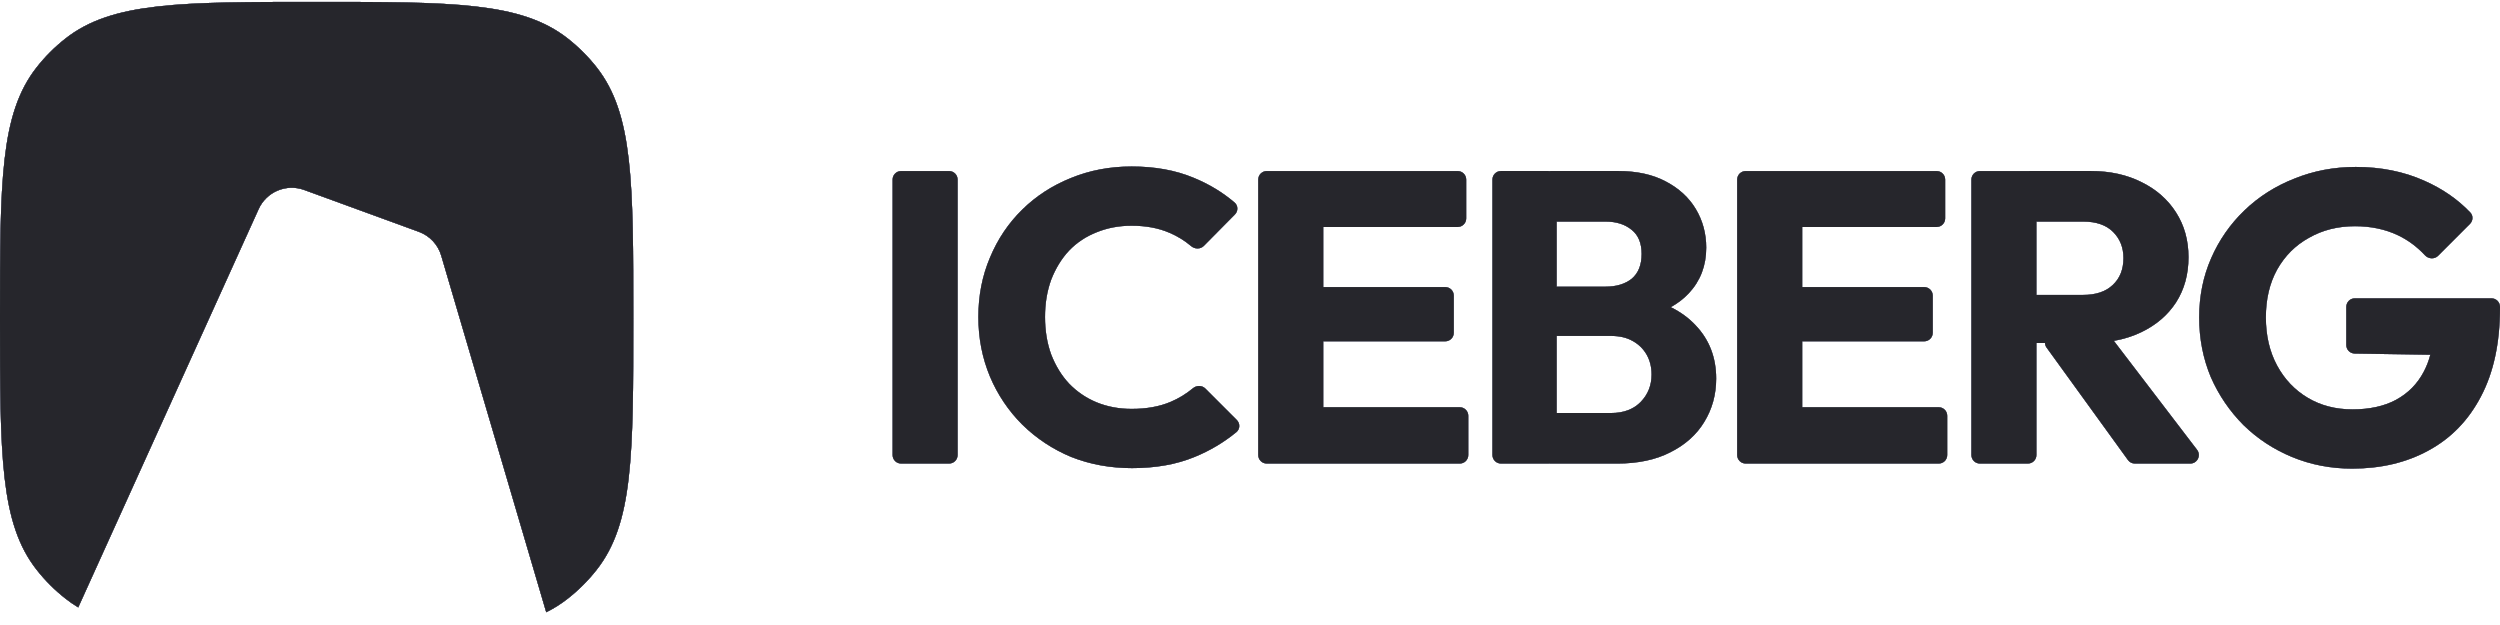 <svg xmlns="http://www.w3.org/2000/svg" width="96" height="24" viewBox="0 0 96 24" fill="none"><g clip-path="url(#clip0_1627_1897)"><path d="M43.471 17.976C42.633 17.976 41.853 17.833 41.132 17.547C40.433 17.257 39.795 16.836 39.255 16.306C38.725 15.777 38.304 15.15 38.014 14.46C37.717 13.749 37.568 12.985 37.568 12.168C37.568 11.352 37.717 10.593 38.014 9.893C38.31 9.182 38.724 8.567 39.255 8.047C39.785 7.527 40.406 7.125 41.116 6.838C41.838 6.541 42.617 6.393 43.455 6.393C44.346 6.393 45.137 6.536 45.826 6.822C46.418 7.064 46.945 7.382 47.408 7.776C47.548 7.895 47.55 8.107 47.421 8.237L46.226 9.444C46.094 9.576 45.88 9.571 45.738 9.45C45.488 9.238 45.206 9.065 44.903 8.938C44.489 8.758 44.007 8.668 43.455 8.668C42.967 8.668 42.517 8.753 42.103 8.923C41.7 9.082 41.35 9.315 41.053 9.623C40.766 9.93 40.538 10.302 40.368 10.736C40.209 11.171 40.13 11.649 40.13 12.168C40.13 12.699 40.209 13.181 40.368 13.617C40.538 14.051 40.766 14.423 41.053 14.73C41.35 15.038 41.708 15.282 42.103 15.446C42.517 15.616 42.967 15.701 43.455 15.701C44.028 15.701 44.527 15.611 44.951 15.431C45.26 15.301 45.548 15.125 45.805 14.911C45.945 14.792 46.156 14.789 46.285 14.919L47.493 16.127C47.626 16.259 47.622 16.475 47.478 16.594C46.994 16.991 46.453 17.312 45.874 17.547C45.184 17.833 44.383 17.976 43.471 17.976ZM34.603 17.801C34.516 17.801 34.433 17.767 34.371 17.705C34.31 17.643 34.275 17.56 34.275 17.473V6.896C34.275 6.809 34.31 6.725 34.371 6.664C34.433 6.602 34.516 6.568 34.603 6.568H36.444C36.531 6.568 36.615 6.602 36.677 6.664C36.738 6.726 36.773 6.809 36.773 6.896V17.473C36.773 17.56 36.738 17.643 36.677 17.705C36.615 17.767 36.531 17.801 36.444 17.801H34.603ZM48.316 17.473C48.316 17.56 48.35 17.643 48.412 17.705C48.474 17.767 48.557 17.801 48.644 17.801H50.485C50.497 17.801 50.508 17.801 50.52 17.799C50.531 17.801 50.542 17.801 50.554 17.801H56.054C56.141 17.801 56.225 17.767 56.286 17.705C56.348 17.643 56.383 17.56 56.383 17.473V15.966C56.383 15.879 56.348 15.795 56.286 15.733C56.225 15.672 56.141 15.637 56.054 15.637H50.814V13.107H55.497C55.679 13.107 55.826 12.96 55.826 12.779V11.351C55.826 11.17 55.679 11.023 55.497 11.023H50.814V8.716H55.975C56.062 8.716 56.145 8.681 56.207 8.619C56.269 8.558 56.303 8.474 56.303 8.387V6.896C56.303 6.809 56.269 6.726 56.207 6.664C56.145 6.603 56.062 6.568 55.975 6.568H50.554C50.542 6.568 50.531 6.568 50.52 6.57C50.508 6.569 50.496 6.568 50.485 6.568H48.644C48.557 6.568 48.474 6.603 48.412 6.664C48.35 6.726 48.316 6.809 48.316 6.897V17.473Z" fill="#BCBFDB"></path><path d="M43.471 17.976C42.633 17.976 41.853 17.833 41.132 17.547C40.433 17.257 39.795 16.836 39.255 16.306C38.725 15.777 38.304 15.15 38.014 14.46C37.717 13.749 37.568 12.985 37.568 12.168C37.568 11.352 37.717 10.593 38.014 9.893C38.31 9.182 38.724 8.567 39.255 8.047C39.785 7.527 40.406 7.125 41.116 6.838C41.838 6.541 42.617 6.393 43.455 6.393C44.346 6.393 45.137 6.536 45.826 6.822C46.418 7.064 46.945 7.382 47.408 7.776C47.548 7.895 47.55 8.107 47.421 8.237L46.226 9.444C46.094 9.576 45.88 9.571 45.738 9.45C45.488 9.238 45.206 9.065 44.903 8.938C44.489 8.758 44.007 8.668 43.455 8.668C42.967 8.668 42.517 8.753 42.103 8.923C41.7 9.082 41.35 9.315 41.053 9.623C40.766 9.93 40.538 10.302 40.368 10.736C40.209 11.171 40.13 11.649 40.13 12.168C40.13 12.699 40.209 13.181 40.368 13.617C40.538 14.051 40.766 14.423 41.053 14.73C41.35 15.038 41.708 15.282 42.103 15.446C42.517 15.616 42.967 15.701 43.455 15.701C44.028 15.701 44.527 15.611 44.951 15.431C45.26 15.301 45.548 15.125 45.805 14.911C45.945 14.792 46.156 14.789 46.285 14.919L47.493 16.127C47.626 16.259 47.622 16.475 47.478 16.594C46.994 16.991 46.453 17.312 45.874 17.547C45.184 17.833 44.383 17.976 43.471 17.976ZM34.603 17.801C34.516 17.801 34.433 17.767 34.371 17.705C34.31 17.643 34.275 17.56 34.275 17.473V6.896C34.275 6.809 34.31 6.725 34.371 6.664C34.433 6.602 34.516 6.568 34.603 6.568H36.444C36.531 6.568 36.615 6.602 36.677 6.664C36.738 6.726 36.773 6.809 36.773 6.896V17.473C36.773 17.56 36.738 17.643 36.677 17.705C36.615 17.767 36.531 17.801 36.444 17.801H34.603ZM48.316 17.473C48.316 17.56 48.35 17.643 48.412 17.705C48.474 17.767 48.557 17.801 48.644 17.801H50.485C50.497 17.801 50.508 17.801 50.52 17.799C50.531 17.801 50.542 17.801 50.554 17.801H56.054C56.141 17.801 56.225 17.767 56.286 17.705C56.348 17.643 56.383 17.56 56.383 17.473V15.966C56.383 15.879 56.348 15.795 56.286 15.733C56.225 15.672 56.141 15.637 56.054 15.637H50.814V13.107H55.497C55.679 13.107 55.826 12.96 55.826 12.779V11.351C55.826 11.17 55.679 11.023 55.497 11.023H50.814V8.716H55.975C56.062 8.716 56.145 8.681 56.207 8.619C56.269 8.558 56.303 8.474 56.303 8.387V6.896C56.303 6.809 56.269 6.726 56.207 6.664C56.145 6.603 56.062 6.568 55.975 6.568H50.554C50.542 6.568 50.531 6.568 50.52 6.57C50.508 6.569 50.496 6.568 50.485 6.568H48.644C48.557 6.568 48.474 6.603 48.412 6.664C48.35 6.726 48.316 6.809 48.316 6.897V17.473Z" fill="black" fill-opacity="0.8"></path><path d="M43.471 17.976C42.633 17.976 41.853 17.833 41.132 17.547C40.433 17.257 39.795 16.836 39.255 16.306C38.725 15.777 38.304 15.15 38.014 14.46C37.717 13.749 37.568 12.985 37.568 12.168C37.568 11.352 37.717 10.593 38.014 9.893C38.31 9.182 38.724 8.567 39.255 8.047C39.785 7.527 40.406 7.125 41.116 6.838C41.838 6.541 42.617 6.393 43.455 6.393C44.346 6.393 45.137 6.536 45.826 6.822C46.418 7.064 46.945 7.382 47.408 7.776C47.548 7.895 47.55 8.107 47.421 8.237L46.226 9.444C46.094 9.576 45.88 9.571 45.738 9.45C45.488 9.238 45.206 9.065 44.903 8.938C44.489 8.758 44.007 8.668 43.455 8.668C42.967 8.668 42.517 8.753 42.103 8.923C41.7 9.082 41.35 9.315 41.053 9.623C40.766 9.93 40.538 10.302 40.368 10.736C40.209 11.171 40.13 11.649 40.13 12.168C40.13 12.699 40.209 13.181 40.368 13.617C40.538 14.051 40.766 14.423 41.053 14.73C41.35 15.038 41.708 15.282 42.103 15.446C42.517 15.616 42.967 15.701 43.455 15.701C44.028 15.701 44.527 15.611 44.951 15.431C45.26 15.301 45.548 15.125 45.805 14.911C45.945 14.792 46.156 14.789 46.285 14.919L47.493 16.127C47.626 16.259 47.622 16.475 47.478 16.594C46.994 16.991 46.453 17.312 45.874 17.547C45.184 17.833 44.383 17.976 43.471 17.976ZM34.603 17.801C34.516 17.801 34.433 17.767 34.371 17.705C34.31 17.643 34.275 17.56 34.275 17.473V6.896C34.275 6.809 34.31 6.725 34.371 6.664C34.433 6.602 34.516 6.568 34.603 6.568H36.444C36.531 6.568 36.615 6.602 36.677 6.664C36.738 6.726 36.773 6.809 36.773 6.896V17.473C36.773 17.56 36.738 17.643 36.677 17.705C36.615 17.767 36.531 17.801 36.444 17.801H34.603ZM48.316 17.473C48.316 17.56 48.35 17.643 48.412 17.705C48.474 17.767 48.557 17.801 48.644 17.801H50.485C50.497 17.801 50.508 17.801 50.52 17.799C50.531 17.801 50.542 17.801 50.554 17.801H56.054C56.141 17.801 56.225 17.767 56.286 17.705C56.348 17.643 56.383 17.56 56.383 17.473V15.966C56.383 15.879 56.348 15.795 56.286 15.733C56.225 15.672 56.141 15.637 56.054 15.637H50.814V13.107H55.497C55.679 13.107 55.826 12.96 55.826 12.779V11.351C55.826 11.17 55.679 11.023 55.497 11.023H50.814V8.716H55.975C56.062 8.716 56.145 8.681 56.207 8.619C56.269 8.558 56.303 8.474 56.303 8.387V6.896C56.303 6.809 56.269 6.726 56.207 6.664C56.145 6.603 56.062 6.568 55.975 6.568H50.554C50.542 6.568 50.531 6.568 50.52 6.57C50.508 6.569 50.496 6.568 50.485 6.568H48.644C48.557 6.568 48.474 6.603 48.412 6.664C48.35 6.726 48.316 6.809 48.316 6.897V17.473Z" fill="#BCBFDB"></path><path d="M43.471 17.976C42.633 17.976 41.853 17.833 41.132 17.547C40.433 17.257 39.795 16.836 39.255 16.306C38.725 15.777 38.304 15.15 38.014 14.46C37.717 13.749 37.568 12.985 37.568 12.168C37.568 11.352 37.717 10.593 38.014 9.893C38.31 9.182 38.724 8.567 39.255 8.047C39.785 7.527 40.406 7.125 41.116 6.838C41.838 6.541 42.617 6.393 43.455 6.393C44.346 6.393 45.137 6.536 45.826 6.822C46.418 7.064 46.945 7.382 47.408 7.776C47.548 7.895 47.55 8.107 47.421 8.237L46.226 9.444C46.094 9.576 45.88 9.571 45.738 9.45C45.488 9.238 45.206 9.065 44.903 8.938C44.489 8.758 44.007 8.668 43.455 8.668C42.967 8.668 42.517 8.753 42.103 8.923C41.7 9.082 41.35 9.315 41.053 9.623C40.766 9.93 40.538 10.302 40.368 10.736C40.209 11.171 40.13 11.649 40.13 12.168C40.13 12.699 40.209 13.181 40.368 13.617C40.538 14.051 40.766 14.423 41.053 14.73C41.35 15.038 41.708 15.282 42.103 15.446C42.517 15.616 42.967 15.701 43.455 15.701C44.028 15.701 44.527 15.611 44.951 15.431C45.26 15.301 45.548 15.125 45.805 14.911C45.945 14.792 46.156 14.789 46.285 14.919L47.493 16.127C47.626 16.259 47.622 16.475 47.478 16.594C46.994 16.991 46.453 17.312 45.874 17.547C45.184 17.833 44.383 17.976 43.471 17.976ZM34.603 17.801C34.516 17.801 34.433 17.767 34.371 17.705C34.31 17.643 34.275 17.56 34.275 17.473V6.896C34.275 6.809 34.31 6.725 34.371 6.664C34.433 6.602 34.516 6.568 34.603 6.568H36.444C36.531 6.568 36.615 6.602 36.677 6.664C36.738 6.726 36.773 6.809 36.773 6.896V17.473C36.773 17.56 36.738 17.643 36.677 17.705C36.615 17.767 36.531 17.801 36.444 17.801H34.603ZM48.316 17.473C48.316 17.56 48.35 17.643 48.412 17.705C48.474 17.767 48.557 17.801 48.644 17.801H50.485C50.497 17.801 50.508 17.801 50.52 17.799C50.531 17.801 50.542 17.801 50.554 17.801H56.054C56.141 17.801 56.225 17.767 56.286 17.705C56.348 17.643 56.383 17.56 56.383 17.473V15.966C56.383 15.879 56.348 15.795 56.286 15.733C56.225 15.672 56.141 15.637 56.054 15.637H50.814V13.107H55.497C55.679 13.107 55.826 12.96 55.826 12.779V11.351C55.826 11.17 55.679 11.023 55.497 11.023H50.814V8.716H55.975C56.062 8.716 56.145 8.681 56.207 8.619C56.269 8.558 56.303 8.474 56.303 8.387V6.896C56.303 6.809 56.269 6.726 56.207 6.664C56.145 6.603 56.062 6.568 55.975 6.568H50.554C50.542 6.568 50.531 6.568 50.52 6.57C50.508 6.569 50.496 6.568 50.485 6.568H48.644C48.557 6.568 48.474 6.603 48.412 6.664C48.35 6.726 48.316 6.809 48.316 6.897V17.473Z" fill="black" fill-opacity="0.8"></path><path fill-rule="evenodd" clip-rule="evenodd" d="M59.547 17.801C59.53 17.801 59.514 17.8 59.497 17.797C59.481 17.8 59.464 17.801 59.447 17.801H57.638C57.551 17.801 57.467 17.766 57.406 17.705C57.344 17.643 57.309 17.559 57.309 17.472V6.896C57.309 6.715 57.456 6.567 57.638 6.567H59.447C59.464 6.567 59.481 6.569 59.497 6.571C59.514 6.569 59.531 6.567 59.547 6.567H62.131C62.852 6.567 63.462 6.7 63.961 6.965C64.47 7.231 64.857 7.586 65.122 8.031C65.387 8.477 65.52 8.97 65.52 9.511C65.52 10.201 65.297 10.784 64.852 11.261C64.66 11.467 64.428 11.645 64.158 11.795C64.537 11.982 64.859 12.217 65.122 12.502C65.642 13.054 65.902 13.733 65.902 14.539C65.902 15.154 65.748 15.711 65.44 16.21C65.143 16.698 64.708 17.085 64.135 17.371C63.574 17.658 62.894 17.801 62.099 17.801H59.547ZM59.776 15.86H61.86C62.348 15.86 62.73 15.716 63.006 15.43C63.282 15.144 63.42 14.794 63.42 14.38C63.42 14.094 63.356 13.839 63.229 13.616C63.101 13.393 62.921 13.218 62.688 13.091C62.465 12.964 62.189 12.9 61.86 12.9H59.776V15.86ZM61.653 11.007H59.776V8.509H61.653C62.067 8.509 62.401 8.615 62.656 8.827C62.91 9.028 63.038 9.336 63.038 9.75C63.038 10.174 62.91 10.492 62.656 10.705C62.401 10.906 62.067 11.007 61.653 11.007Z" fill="#BCBFDB"></path><path fill-rule="evenodd" clip-rule="evenodd" d="M59.547 17.801C59.53 17.801 59.514 17.8 59.497 17.797C59.481 17.8 59.464 17.801 59.447 17.801H57.638C57.551 17.801 57.467 17.766 57.406 17.705C57.344 17.643 57.309 17.559 57.309 17.472V6.896C57.309 6.715 57.456 6.567 57.638 6.567H59.447C59.464 6.567 59.481 6.569 59.497 6.571C59.514 6.569 59.531 6.567 59.547 6.567H62.131C62.852 6.567 63.462 6.7 63.961 6.965C64.47 7.231 64.857 7.586 65.122 8.031C65.387 8.477 65.52 8.97 65.52 9.511C65.52 10.201 65.297 10.784 64.852 11.261C64.66 11.467 64.428 11.645 64.158 11.795C64.537 11.982 64.859 12.217 65.122 12.502C65.642 13.054 65.902 13.733 65.902 14.539C65.902 15.154 65.748 15.711 65.44 16.21C65.143 16.698 64.708 17.085 64.135 17.371C63.574 17.658 62.894 17.801 62.099 17.801H59.547ZM59.776 15.86H61.86C62.348 15.86 62.73 15.716 63.006 15.43C63.282 15.144 63.42 14.794 63.42 14.38C63.42 14.094 63.356 13.839 63.229 13.616C63.101 13.393 62.921 13.218 62.688 13.091C62.465 12.964 62.189 12.9 61.86 12.9H59.776V15.86ZM61.653 11.007H59.776V8.509H61.653C62.067 8.509 62.401 8.615 62.656 8.827C62.91 9.028 63.038 9.336 63.038 9.75C63.038 10.174 62.91 10.492 62.656 10.705C62.401 10.906 62.067 11.007 61.653 11.007Z" fill="black" fill-opacity="0.8"></path><path fill-rule="evenodd" clip-rule="evenodd" d="M59.547 17.801C59.53 17.801 59.514 17.8 59.497 17.797C59.481 17.8 59.464 17.801 59.447 17.801H57.638C57.551 17.801 57.467 17.766 57.406 17.705C57.344 17.643 57.309 17.559 57.309 17.472V6.896C57.309 6.715 57.456 6.567 57.638 6.567H59.447C59.464 6.567 59.481 6.569 59.497 6.571C59.514 6.569 59.531 6.567 59.547 6.567H62.131C62.852 6.567 63.462 6.7 63.961 6.965C64.47 7.231 64.857 7.586 65.122 8.031C65.387 8.477 65.52 8.97 65.52 9.511C65.52 10.201 65.297 10.784 64.852 11.261C64.66 11.467 64.428 11.645 64.158 11.795C64.537 11.982 64.859 12.217 65.122 12.502C65.642 13.054 65.902 13.733 65.902 14.539C65.902 15.154 65.748 15.711 65.44 16.21C65.143 16.698 64.708 17.085 64.135 17.371C63.574 17.658 62.894 17.801 62.099 17.801H59.547ZM59.776 15.86H61.86C62.348 15.86 62.73 15.716 63.006 15.43C63.282 15.144 63.42 14.794 63.42 14.38C63.42 14.094 63.356 13.839 63.229 13.616C63.101 13.393 62.921 13.218 62.688 13.091C62.465 12.964 62.189 12.9 61.86 12.9H59.776V15.86ZM61.653 11.007H59.776V8.509H61.653C62.067 8.509 62.401 8.615 62.656 8.827C62.91 9.028 63.038 9.336 63.038 9.75C63.038 10.174 62.91 10.492 62.656 10.705C62.401 10.906 62.067 11.007 61.653 11.007Z" fill="#BCBFDB"></path><path fill-rule="evenodd" clip-rule="evenodd" d="M59.547 17.801C59.53 17.801 59.514 17.8 59.497 17.797C59.481 17.8 59.464 17.801 59.447 17.801H57.638C57.551 17.801 57.467 17.766 57.406 17.705C57.344 17.643 57.309 17.559 57.309 17.472V6.896C57.309 6.715 57.456 6.567 57.638 6.567H59.447C59.464 6.567 59.481 6.569 59.497 6.571C59.514 6.569 59.531 6.567 59.547 6.567H62.131C62.852 6.567 63.462 6.7 63.961 6.965C64.47 7.231 64.857 7.586 65.122 8.031C65.387 8.477 65.52 8.97 65.52 9.511C65.52 10.201 65.297 10.784 64.852 11.261C64.66 11.467 64.428 11.645 64.158 11.795C64.537 11.982 64.859 12.217 65.122 12.502C65.642 13.054 65.902 13.733 65.902 14.539C65.902 15.154 65.748 15.711 65.44 16.21C65.143 16.698 64.708 17.085 64.135 17.371C63.574 17.658 62.894 17.801 62.099 17.801H59.547ZM59.776 15.86H61.86C62.348 15.86 62.73 15.716 63.006 15.43C63.282 15.144 63.42 14.794 63.42 14.38C63.42 14.094 63.356 13.839 63.229 13.616C63.101 13.393 62.921 13.218 62.688 13.091C62.465 12.964 62.189 12.9 61.86 12.9H59.776V15.86ZM61.653 11.007H59.776V8.509H61.653C62.067 8.509 62.401 8.615 62.656 8.827C62.91 9.028 63.038 9.336 63.038 9.75C63.038 10.174 62.91 10.492 62.656 10.705C62.401 10.906 62.067 11.007 61.653 11.007Z" fill="black" fill-opacity="0.8"></path><path d="M66.707 17.473C66.707 17.56 66.742 17.643 66.803 17.705C66.865 17.767 66.949 17.801 67.036 17.801H68.877C68.888 17.801 68.9 17.801 68.911 17.799C68.922 17.801 68.933 17.801 68.945 17.801H74.446C74.628 17.801 74.774 17.654 74.774 17.473V15.966C74.774 15.784 74.628 15.637 74.446 15.637H69.206V13.107H73.889C73.976 13.107 74.06 13.072 74.121 13.011C74.183 12.949 74.218 12.866 74.218 12.778V11.351C74.218 11.264 74.183 11.181 74.121 11.119C74.059 11.058 73.976 11.023 73.889 11.023H69.206V8.716H74.366C74.548 8.716 74.695 8.569 74.695 8.387V6.896C74.695 6.715 74.548 6.568 74.366 6.568H68.945C68.933 6.568 68.922 6.568 68.911 6.57C68.9 6.569 68.888 6.568 68.877 6.568H67.036C66.949 6.568 66.865 6.603 66.803 6.664C66.742 6.726 66.707 6.809 66.707 6.897V17.473Z" fill="#BCBFDB"></path><path d="M66.707 17.473C66.707 17.56 66.742 17.643 66.803 17.705C66.865 17.767 66.949 17.801 67.036 17.801H68.877C68.888 17.801 68.9 17.801 68.911 17.799C68.922 17.801 68.933 17.801 68.945 17.801H74.446C74.628 17.801 74.774 17.654 74.774 17.473V15.966C74.774 15.784 74.628 15.637 74.446 15.637H69.206V13.107H73.889C73.976 13.107 74.06 13.072 74.121 13.011C74.183 12.949 74.218 12.866 74.218 12.778V11.351C74.218 11.264 74.183 11.181 74.121 11.119C74.059 11.058 73.976 11.023 73.889 11.023H69.206V8.716H74.366C74.548 8.716 74.695 8.569 74.695 8.387V6.896C74.695 6.715 74.548 6.568 74.366 6.568H68.945C68.933 6.568 68.922 6.568 68.911 6.57C68.9 6.569 68.888 6.568 68.877 6.568H67.036C66.949 6.568 66.865 6.603 66.803 6.664C66.742 6.726 66.707 6.809 66.707 6.897V17.473Z" fill="black" fill-opacity="0.8"></path><path d="M66.707 17.473C66.707 17.56 66.742 17.643 66.803 17.705C66.865 17.767 66.949 17.801 67.036 17.801H68.877C68.888 17.801 68.9 17.801 68.911 17.799C68.922 17.801 68.933 17.801 68.945 17.801H74.446C74.628 17.801 74.774 17.654 74.774 17.473V15.966C74.774 15.784 74.628 15.637 74.446 15.637H69.206V13.107H73.889C73.976 13.107 74.06 13.072 74.121 13.011C74.183 12.949 74.218 12.866 74.218 12.778V11.351C74.218 11.264 74.183 11.181 74.121 11.119C74.059 11.058 73.976 11.023 73.889 11.023H69.206V8.716H74.366C74.548 8.716 74.695 8.569 74.695 8.387V6.896C74.695 6.715 74.548 6.568 74.366 6.568H68.945C68.933 6.568 68.922 6.568 68.911 6.57C68.9 6.569 68.888 6.568 68.877 6.568H67.036C66.949 6.568 66.865 6.603 66.803 6.664C66.742 6.726 66.707 6.809 66.707 6.897V17.473Z" fill="#BCBFDB"></path><path d="M66.707 17.473C66.707 17.56 66.742 17.643 66.803 17.705C66.865 17.767 66.949 17.801 67.036 17.801H68.877C68.888 17.801 68.9 17.801 68.911 17.799C68.922 17.801 68.933 17.801 68.945 17.801H74.446C74.628 17.801 74.774 17.654 74.774 17.473V15.966C74.774 15.784 74.628 15.637 74.446 15.637H69.206V13.107H73.889C73.976 13.107 74.06 13.072 74.121 13.011C74.183 12.949 74.218 12.866 74.218 12.778V11.351C74.218 11.264 74.183 11.181 74.121 11.119C74.059 11.058 73.976 11.023 73.889 11.023H69.206V8.716H74.366C74.548 8.716 74.695 8.569 74.695 8.387V6.896C74.695 6.715 74.548 6.568 74.366 6.568H68.945C68.933 6.568 68.922 6.568 68.911 6.57C68.9 6.569 68.888 6.568 68.877 6.568H67.036C66.949 6.568 66.865 6.603 66.803 6.664C66.742 6.726 66.707 6.809 66.707 6.897V17.473Z" fill="black" fill-opacity="0.8"></path><path fill-rule="evenodd" clip-rule="evenodd" d="M78.199 17.473V13.171H78.527C78.529 13.232 78.549 13.294 78.59 13.35L81.713 17.665C81.774 17.751 81.874 17.801 81.979 17.801H84.106C84.378 17.801 84.533 17.489 84.368 17.273L81.172 13.09C81.554 13.022 81.905 12.911 82.225 12.757C82.798 12.481 83.243 12.1 83.561 11.612C83.88 11.113 84.039 10.535 84.039 9.877C84.039 9.23 83.88 8.657 83.561 8.159C83.243 7.66 82.803 7.273 82.241 6.997C81.678 6.711 81.026 6.567 80.283 6.567H77.939C77.927 6.567 77.916 6.568 77.905 6.569C77.894 6.568 77.882 6.568 77.87 6.568H76.03C75.943 6.568 75.859 6.602 75.797 6.664C75.736 6.726 75.701 6.809 75.701 6.896V17.473C75.701 17.56 75.736 17.643 75.797 17.705C75.859 17.767 75.943 17.801 76.03 17.801H77.87C78.052 17.801 78.199 17.654 78.199 17.473ZM79.981 11.325H78.199V8.509H79.997C80.496 8.509 80.877 8.642 81.143 8.907C81.408 9.172 81.54 9.506 81.54 9.909C81.54 10.344 81.403 10.689 81.127 10.944C80.862 11.198 80.48 11.325 79.981 11.325Z" fill="#BCBFDB"></path><path fill-rule="evenodd" clip-rule="evenodd" d="M78.199 17.473V13.171H78.527C78.529 13.232 78.549 13.294 78.59 13.35L81.713 17.665C81.774 17.751 81.874 17.801 81.979 17.801H84.106C84.378 17.801 84.533 17.489 84.368 17.273L81.172 13.09C81.554 13.022 81.905 12.911 82.225 12.757C82.798 12.481 83.243 12.1 83.561 11.612C83.88 11.113 84.039 10.535 84.039 9.877C84.039 9.23 83.88 8.657 83.561 8.159C83.243 7.66 82.803 7.273 82.241 6.997C81.678 6.711 81.026 6.567 80.283 6.567H77.939C77.927 6.567 77.916 6.568 77.905 6.569C77.894 6.568 77.882 6.568 77.87 6.568H76.03C75.943 6.568 75.859 6.602 75.797 6.664C75.736 6.726 75.701 6.809 75.701 6.896V17.473C75.701 17.56 75.736 17.643 75.797 17.705C75.859 17.767 75.943 17.801 76.03 17.801H77.87C78.052 17.801 78.199 17.654 78.199 17.473ZM79.981 11.325H78.199V8.509H79.997C80.496 8.509 80.877 8.642 81.143 8.907C81.408 9.172 81.54 9.506 81.54 9.909C81.54 10.344 81.403 10.689 81.127 10.944C80.862 11.198 80.48 11.325 79.981 11.325Z" fill="black" fill-opacity="0.8"></path><path fill-rule="evenodd" clip-rule="evenodd" d="M78.199 17.473V13.171H78.527C78.529 13.232 78.549 13.294 78.59 13.35L81.713 17.665C81.774 17.751 81.874 17.801 81.979 17.801H84.106C84.378 17.801 84.533 17.489 84.368 17.273L81.172 13.09C81.554 13.022 81.905 12.911 82.225 12.757C82.798 12.481 83.243 12.1 83.561 11.612C83.88 11.113 84.039 10.535 84.039 9.877C84.039 9.23 83.88 8.657 83.561 8.159C83.243 7.66 82.803 7.273 82.241 6.997C81.678 6.711 81.026 6.567 80.283 6.567H77.939C77.927 6.567 77.916 6.568 77.905 6.569C77.894 6.568 77.882 6.568 77.87 6.568H76.03C75.943 6.568 75.859 6.602 75.797 6.664C75.736 6.726 75.701 6.809 75.701 6.896V17.473C75.701 17.56 75.736 17.643 75.797 17.705C75.859 17.767 75.943 17.801 76.03 17.801H77.87C78.052 17.801 78.199 17.654 78.199 17.473ZM79.981 11.325H78.199V8.509H79.997C80.496 8.509 80.877 8.642 81.143 8.907C81.408 9.172 81.54 9.506 81.54 9.909C81.54 10.344 81.403 10.689 81.127 10.944C80.862 11.198 80.48 11.325 79.981 11.325Z" fill="#BCBFDB"></path><path fill-rule="evenodd" clip-rule="evenodd" d="M78.199 17.473V13.171H78.527C78.529 13.232 78.549 13.294 78.59 13.35L81.713 17.665C81.774 17.751 81.874 17.801 81.979 17.801H84.106C84.378 17.801 84.533 17.489 84.368 17.273L81.172 13.09C81.554 13.022 81.905 12.911 82.225 12.757C82.798 12.481 83.243 12.1 83.561 11.612C83.88 11.113 84.039 10.535 84.039 9.877C84.039 9.23 83.88 8.657 83.561 8.159C83.243 7.66 82.803 7.273 82.241 6.997C81.678 6.711 81.026 6.567 80.283 6.567H77.939C77.927 6.567 77.916 6.568 77.905 6.569C77.894 6.568 77.882 6.568 77.87 6.568H76.03C75.943 6.568 75.859 6.602 75.797 6.664C75.736 6.726 75.701 6.809 75.701 6.896V17.473C75.701 17.56 75.736 17.643 75.797 17.705C75.859 17.767 75.943 17.801 76.03 17.801H77.87C78.052 17.801 78.199 17.654 78.199 17.473ZM79.981 11.325H78.199V8.509H79.997C80.496 8.509 80.877 8.642 81.143 8.907C81.408 9.172 81.54 9.506 81.54 9.909C81.54 10.344 81.403 10.689 81.127 10.944C80.862 11.198 80.48 11.325 79.981 11.325Z" fill="black" fill-opacity="0.8"></path><path d="M88.013 17.549C88.734 17.847 89.503 17.995 90.32 17.995C91.434 17.995 92.415 17.762 93.263 17.295C94.123 16.828 94.791 16.139 95.268 15.226C95.756 14.304 96 13.168 96 11.822V11.784C96 11.603 95.853 11.455 95.671 11.455H90.426C90.338 11.456 90.254 11.49 90.193 11.552C90.132 11.614 90.097 11.697 90.097 11.784V13.248C90.097 13.334 90.131 13.417 90.191 13.479C90.252 13.54 90.334 13.575 90.42 13.577L93.324 13.623C93.263 13.857 93.178 14.073 93.073 14.272C92.829 14.739 92.473 15.099 92.006 15.354C91.55 15.598 90.993 15.72 90.335 15.72C89.689 15.72 89.115 15.571 88.617 15.274C88.118 14.977 87.726 14.564 87.439 14.033C87.154 13.503 87.01 12.888 87.01 12.187C87.01 11.487 87.154 10.877 87.439 10.358C87.737 9.827 88.145 9.419 88.665 9.132C89.185 8.835 89.774 8.687 90.431 8.687C91.046 8.687 91.598 8.804 92.086 9.037C92.469 9.22 92.813 9.475 93.117 9.802C93.252 9.947 93.483 9.963 93.623 9.823L94.847 8.598C94.968 8.477 94.978 8.283 94.86 8.16C94.375 7.65 93.784 7.243 93.088 6.937C92.303 6.587 91.428 6.411 90.463 6.411C89.625 6.411 88.84 6.56 88.108 6.857C87.376 7.144 86.734 7.552 86.183 8.082C85.642 8.602 85.209 9.224 84.91 9.912C84.602 10.612 84.448 11.37 84.448 12.187C84.448 13.004 84.597 13.768 84.894 14.479C85.194 15.167 85.62 15.793 86.151 16.325C86.681 16.844 87.302 17.253 88.013 17.549ZM1.407 2.585C1.63487e-07 4.375 0 6.994 0 12.233C0 17.472 1.63487e-07 20.091 1.407 21.881C1.73 22.292 2.101 22.663 2.512 22.985C2.669 23.109 2.833 23.222 3.004 23.325L9.932 8.03C10.077 7.709 10.338 7.455 10.662 7.319C10.986 7.183 11.35 7.174 11.681 7.295L16.083 8.902C16.288 8.977 16.473 9.099 16.622 9.258C16.772 9.417 16.882 9.609 16.943 9.819L20.975 23.511C21.27 23.365 21.549 23.189 21.807 22.985C22.218 22.663 22.589 22.292 22.912 21.881C24.319 20.091 24.319 17.472 24.319 12.233C24.319 6.994 24.319 4.375 22.912 2.585C22.589 2.174 22.218 1.804 21.807 1.481C20.018 0.073 17.398 0.073 12.159 0.073C6.921 0.073 4.301 0.073 2.511 1.481C2.101 1.804 1.73 2.174 1.407 2.585Z" fill="#BCBFDB"></path><path d="M88.013 17.549C88.734 17.847 89.503 17.995 90.32 17.995C91.434 17.995 92.415 17.762 93.263 17.295C94.123 16.828 94.791 16.139 95.268 15.226C95.756 14.304 96 13.168 96 11.822V11.784C96 11.603 95.853 11.455 95.671 11.455H90.426C90.338 11.456 90.254 11.49 90.193 11.552C90.132 11.614 90.097 11.697 90.097 11.784V13.248C90.097 13.334 90.131 13.417 90.191 13.479C90.252 13.54 90.334 13.575 90.42 13.577L93.324 13.623C93.263 13.857 93.178 14.073 93.073 14.272C92.829 14.739 92.473 15.099 92.006 15.354C91.55 15.598 90.993 15.72 90.335 15.72C89.689 15.72 89.115 15.571 88.617 15.274C88.118 14.977 87.726 14.564 87.439 14.033C87.154 13.503 87.01 12.888 87.01 12.187C87.01 11.487 87.154 10.877 87.439 10.358C87.737 9.827 88.145 9.419 88.665 9.132C89.185 8.835 89.774 8.687 90.431 8.687C91.046 8.687 91.598 8.804 92.086 9.037C92.469 9.22 92.813 9.475 93.117 9.802C93.252 9.947 93.483 9.963 93.623 9.823L94.847 8.598C94.968 8.477 94.978 8.283 94.86 8.16C94.375 7.65 93.784 7.243 93.088 6.937C92.303 6.587 91.428 6.411 90.463 6.411C89.625 6.411 88.84 6.56 88.108 6.857C87.376 7.144 86.734 7.552 86.183 8.082C85.642 8.602 85.209 9.224 84.91 9.912C84.602 10.612 84.448 11.37 84.448 12.187C84.448 13.004 84.597 13.768 84.894 14.479C85.194 15.167 85.62 15.793 86.151 16.325C86.681 16.844 87.302 17.253 88.013 17.549ZM1.407 2.585C1.63487e-07 4.375 0 6.994 0 12.233C0 17.472 1.63487e-07 20.091 1.407 21.881C1.73 22.292 2.101 22.663 2.512 22.985C2.669 23.109 2.833 23.222 3.004 23.325L9.932 8.03C10.077 7.709 10.338 7.455 10.662 7.319C10.986 7.183 11.35 7.174 11.681 7.295L16.083 8.902C16.288 8.977 16.473 9.099 16.622 9.258C16.772 9.417 16.882 9.609 16.943 9.819L20.975 23.511C21.27 23.365 21.549 23.189 21.807 22.985C22.218 22.663 22.589 22.292 22.912 21.881C24.319 20.091 24.319 17.472 24.319 12.233C24.319 6.994 24.319 4.375 22.912 2.585C22.589 2.174 22.218 1.804 21.807 1.481C20.018 0.073 17.398 0.073 12.159 0.073C6.921 0.073 4.301 0.073 2.511 1.481C2.101 1.804 1.73 2.174 1.407 2.585Z" fill="black" fill-opacity="0.8"></path><path d="M88.013 17.549C88.734 17.847 89.503 17.995 90.32 17.995C91.434 17.995 92.415 17.762 93.263 17.295C94.123 16.828 94.791 16.139 95.268 15.226C95.756 14.304 96 13.168 96 11.822V11.784C96 11.603 95.853 11.455 95.671 11.455H90.426C90.338 11.456 90.254 11.49 90.193 11.552C90.132 11.614 90.097 11.697 90.097 11.784V13.248C90.097 13.334 90.131 13.417 90.191 13.479C90.252 13.54 90.334 13.575 90.42 13.577L93.324 13.623C93.263 13.857 93.178 14.073 93.073 14.272C92.829 14.739 92.473 15.099 92.006 15.354C91.55 15.598 90.993 15.72 90.335 15.72C89.689 15.72 89.115 15.571 88.617 15.274C88.118 14.977 87.726 14.564 87.439 14.033C87.154 13.503 87.01 12.888 87.01 12.187C87.01 11.487 87.154 10.877 87.439 10.358C87.737 9.827 88.145 9.419 88.665 9.132C89.185 8.835 89.774 8.687 90.431 8.687C91.046 8.687 91.598 8.804 92.086 9.037C92.469 9.22 92.813 9.475 93.117 9.802C93.252 9.947 93.483 9.963 93.623 9.823L94.847 8.598C94.968 8.477 94.978 8.283 94.86 8.16C94.375 7.65 93.784 7.243 93.088 6.937C92.303 6.587 91.428 6.411 90.463 6.411C89.625 6.411 88.84 6.56 88.108 6.857C87.376 7.144 86.734 7.552 86.183 8.082C85.642 8.602 85.209 9.224 84.91 9.912C84.602 10.612 84.448 11.37 84.448 12.187C84.448 13.004 84.597 13.768 84.894 14.479C85.194 15.167 85.62 15.793 86.151 16.325C86.681 16.844 87.302 17.253 88.013 17.549ZM1.407 2.585C1.63487e-07 4.375 0 6.994 0 12.233C0 17.472 1.63487e-07 20.091 1.407 21.881C1.73 22.292 2.101 22.663 2.512 22.985C2.669 23.109 2.833 23.222 3.004 23.325L9.932 8.03C10.077 7.709 10.338 7.455 10.662 7.319C10.986 7.183 11.35 7.174 11.681 7.295L16.083 8.902C16.288 8.977 16.473 9.099 16.622 9.258C16.772 9.417 16.882 9.609 16.943 9.819L20.975 23.511C21.27 23.365 21.549 23.189 21.807 22.985C22.218 22.663 22.589 22.292 22.912 21.881C24.319 20.091 24.319 17.472 24.319 12.233C24.319 6.994 24.319 4.375 22.912 2.585C22.589 2.174 22.218 1.804 21.807 1.481C20.018 0.073 17.398 0.073 12.159 0.073C6.921 0.073 4.301 0.073 2.511 1.481C2.101 1.804 1.73 2.174 1.407 2.585Z" fill="#BCBFDB"></path><path d="M88.013 17.549C88.734 17.847 89.503 17.995 90.32 17.995C91.434 17.995 92.415 17.762 93.263 17.295C94.123 16.828 94.791 16.139 95.268 15.226C95.756 14.304 96 13.168 96 11.822V11.784C96 11.603 95.853 11.455 95.671 11.455H90.426C90.338 11.456 90.254 11.49 90.193 11.552C90.132 11.614 90.097 11.697 90.097 11.784V13.248C90.097 13.334 90.131 13.417 90.191 13.479C90.252 13.54 90.334 13.575 90.42 13.577L93.324 13.623C93.263 13.857 93.178 14.073 93.073 14.272C92.829 14.739 92.473 15.099 92.006 15.354C91.55 15.598 90.993 15.72 90.335 15.72C89.689 15.72 89.115 15.571 88.617 15.274C88.118 14.977 87.726 14.564 87.439 14.033C87.154 13.503 87.01 12.888 87.01 12.187C87.01 11.487 87.154 10.877 87.439 10.358C87.737 9.827 88.145 9.419 88.665 9.132C89.185 8.835 89.774 8.687 90.431 8.687C91.046 8.687 91.598 8.804 92.086 9.037C92.469 9.22 92.813 9.475 93.117 9.802C93.252 9.947 93.483 9.963 93.623 9.823L94.847 8.598C94.968 8.477 94.978 8.283 94.86 8.16C94.375 7.65 93.784 7.243 93.088 6.937C92.303 6.587 91.428 6.411 90.463 6.411C89.625 6.411 88.84 6.56 88.108 6.857C87.376 7.144 86.734 7.552 86.183 8.082C85.642 8.602 85.209 9.224 84.91 9.912C84.602 10.612 84.448 11.37 84.448 12.187C84.448 13.004 84.597 13.768 84.894 14.479C85.194 15.167 85.62 15.793 86.151 16.325C86.681 16.844 87.302 17.253 88.013 17.549ZM1.407 2.585C1.63487e-07 4.375 0 6.994 0 12.233C0 17.472 1.63487e-07 20.091 1.407 21.881C1.73 22.292 2.101 22.663 2.512 22.985C2.669 23.109 2.833 23.222 3.004 23.325L9.932 8.03C10.077 7.709 10.338 7.455 10.662 7.319C10.986 7.183 11.35 7.174 11.681 7.295L16.083 8.902C16.288 8.977 16.473 9.099 16.622 9.258C16.772 9.417 16.882 9.609 16.943 9.819L20.975 23.511C21.27 23.365 21.549 23.189 21.807 22.985C22.218 22.663 22.589 22.292 22.912 21.881C24.319 20.091 24.319 17.472 24.319 12.233C24.319 6.994 24.319 4.375 22.912 2.585C22.589 2.174 22.218 1.804 21.807 1.481C20.018 0.073 17.398 0.073 12.159 0.073C6.921 0.073 4.301 0.073 2.511 1.481C2.101 1.804 1.73 2.174 1.407 2.585Z" fill="black" fill-opacity="0.8"></path><path d="M1.407 2.585C1.63487e-07 4.375 0 6.994 0 12.233C0 17.472 1.63487e-07 20.091 1.407 21.881C1.73 22.292 2.101 22.663 2.512 22.985C2.669 23.109 2.833 23.222 3.004 23.325L9.932 8.03C10.077 7.709 10.338 7.455 10.662 7.319C10.986 7.183 11.35 7.174 11.681 7.295L16.083 8.902C16.288 8.977 16.473 9.099 16.622 9.258C16.772 9.417 16.882 9.609 16.943 9.819L20.975 23.511C21.27 23.365 21.549 23.189 21.807 22.985C22.218 22.663 22.589 22.292 22.912 21.881C24.319 20.091 24.319 17.472 24.319 12.233C24.319 6.994 24.319 4.375 22.912 2.585C22.589 2.174 22.218 1.804 21.807 1.481C20.018 0.073 17.398 0.073 12.159 0.073C6.921 0.073 4.301 0.073 2.511 1.481C2.101 1.804 1.73 2.174 1.407 2.585Z" fill="#BCBFDB"></path><path d="M1.407 2.585C1.63487e-07 4.375 0 6.994 0 12.233C0 17.472 1.63487e-07 20.091 1.407 21.881C1.73 22.292 2.101 22.663 2.512 22.985C2.669 23.109 2.833 23.222 3.004 23.325L9.932 8.03C10.077 7.709 10.338 7.455 10.662 7.319C10.986 7.183 11.35 7.174 11.681 7.295L16.083 8.902C16.288 8.977 16.473 9.099 16.622 9.258C16.772 9.417 16.882 9.609 16.943 9.819L20.975 23.511C21.27 23.365 21.549 23.189 21.807 22.985C22.218 22.663 22.589 22.292 22.912 21.881C24.319 20.091 24.319 17.472 24.319 12.233C24.319 6.994 24.319 4.375 22.912 2.585C22.589 2.174 22.218 1.804 21.807 1.481C20.018 0.073 17.398 0.073 12.159 0.073C6.921 0.073 4.301 0.073 2.511 1.481C2.101 1.804 1.73 2.174 1.407 2.585Z" fill="black" fill-opacity="0.8"></path></g><defs><clipPath id="clip0_1627_1897"><rect width="96" height="24" fill="white"></rect></clipPath></defs></svg>
